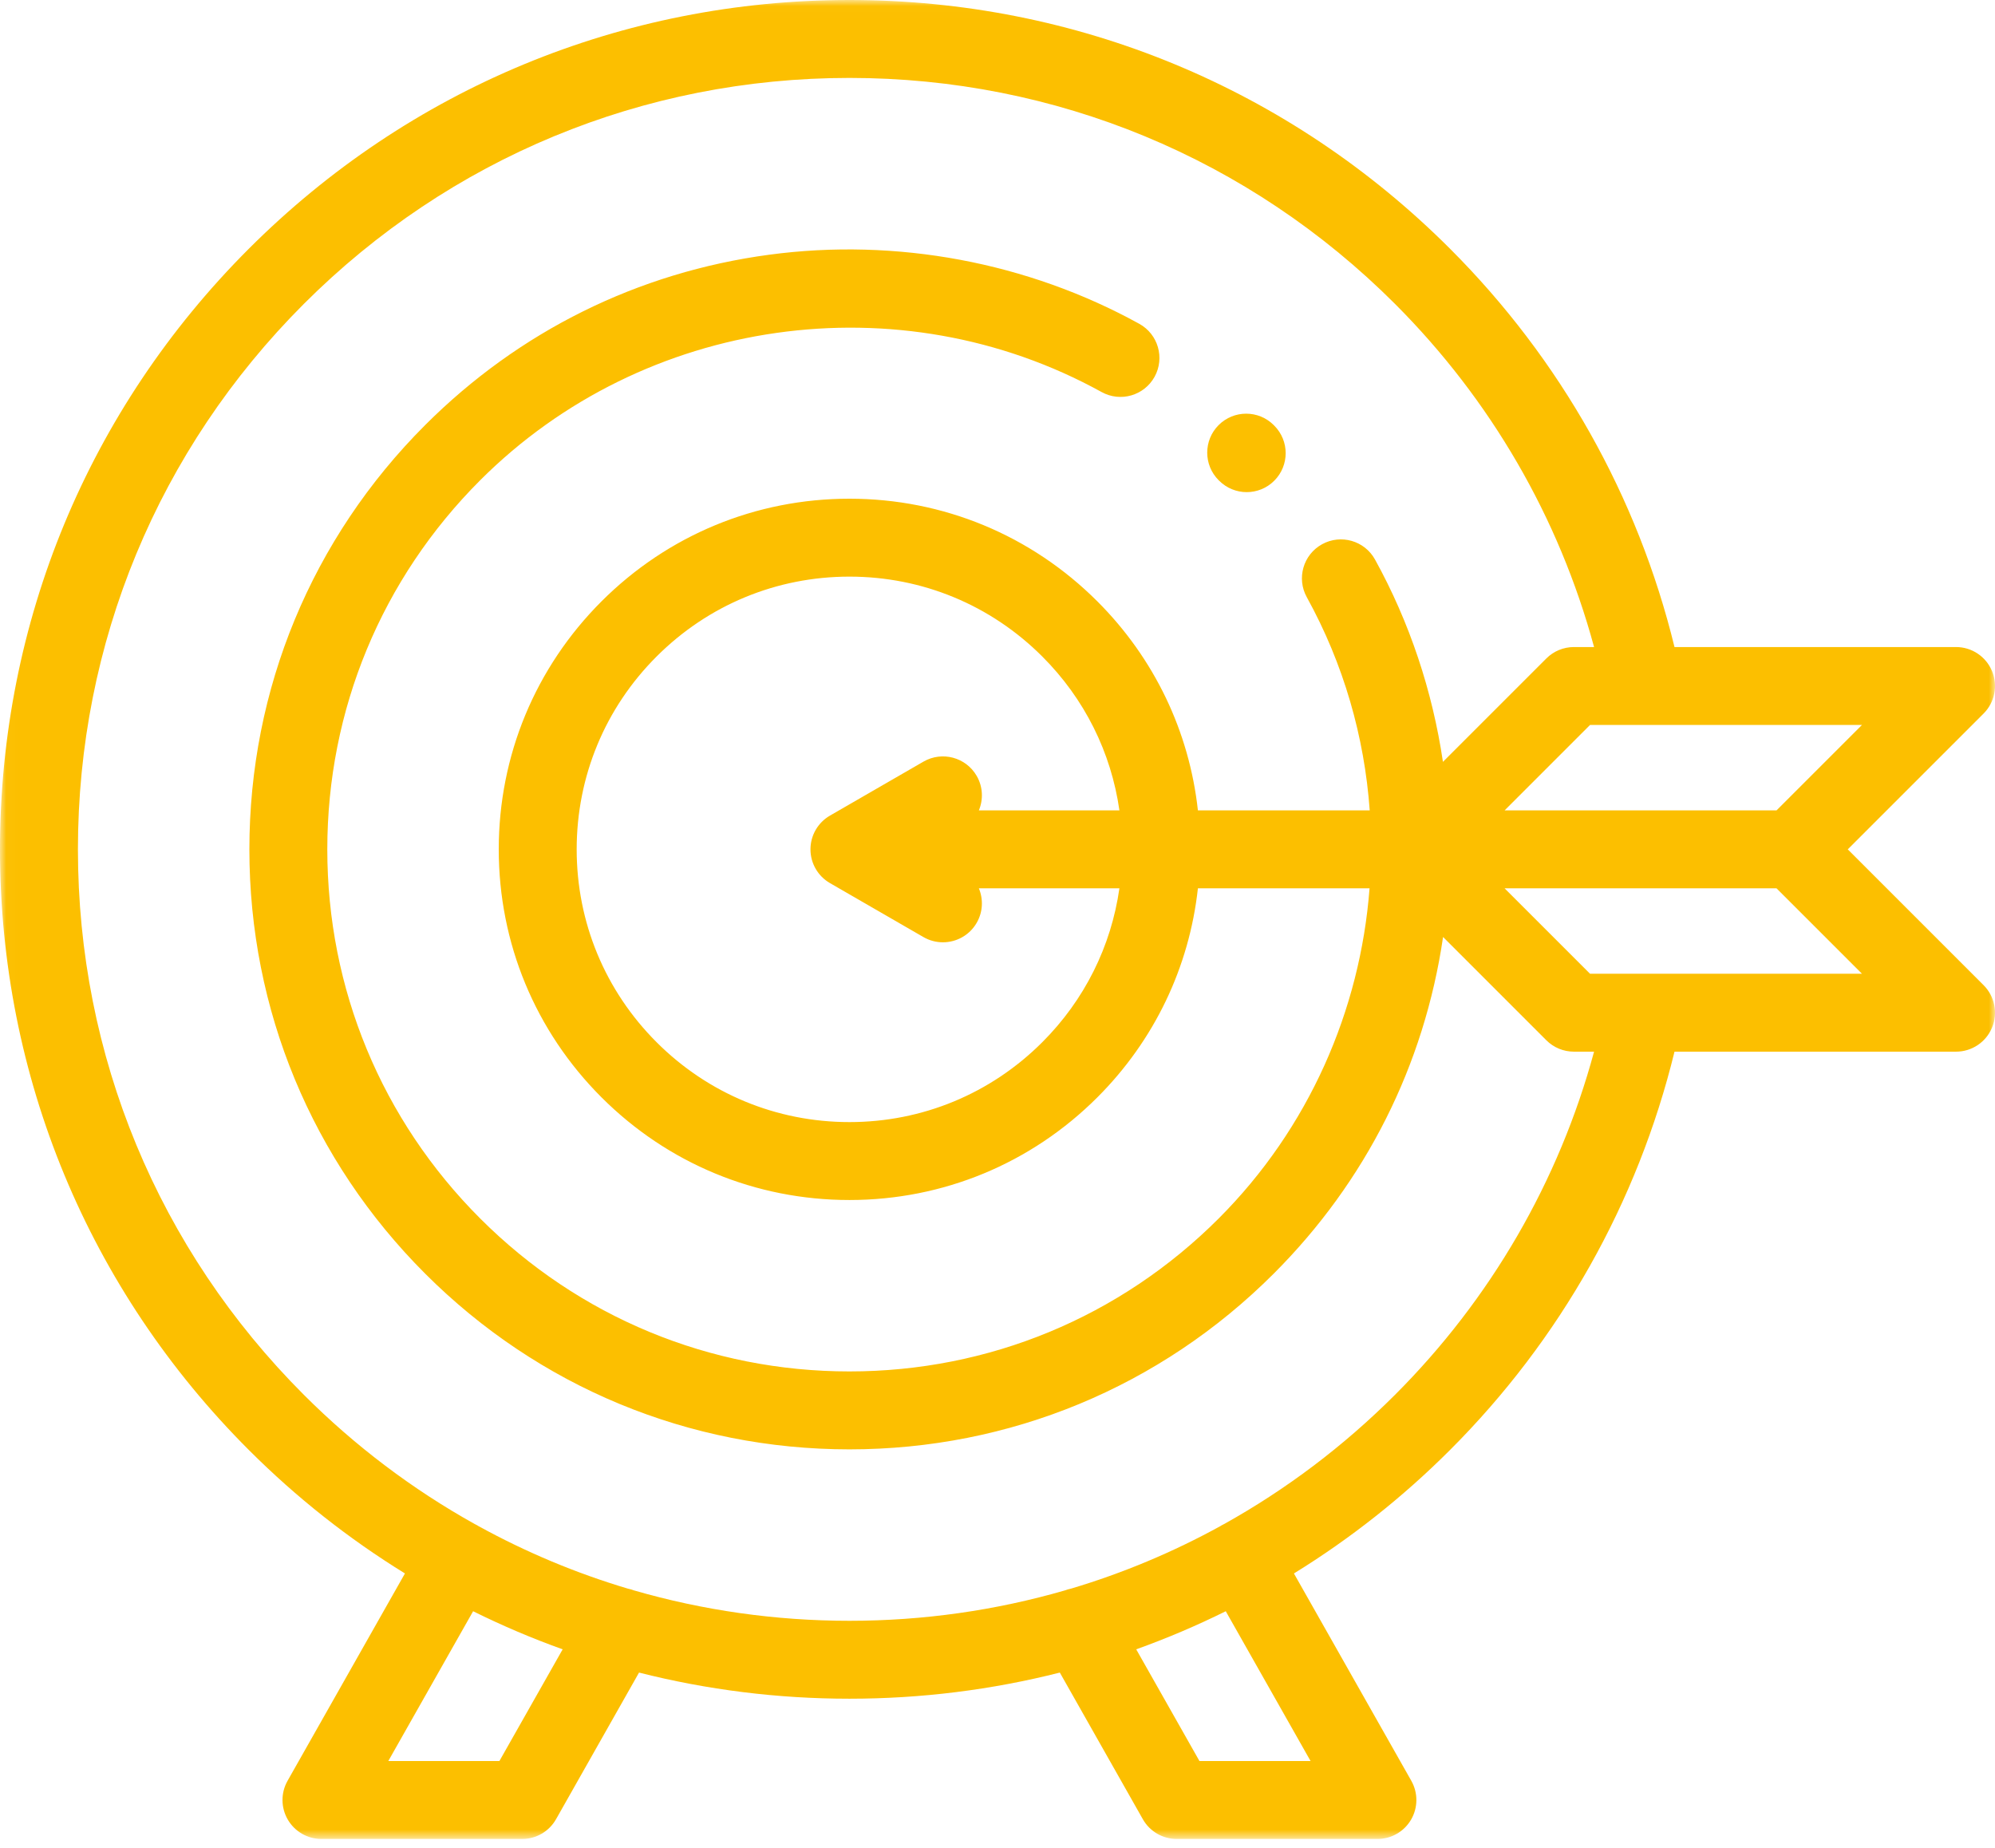 <?xml version="1.0" encoding="UTF-8"?>
<svg width="163px" height="151px" viewBox="0 0 163 151" version="1.1" xmlns="http://www.w3.org/2000/svg" xmlns:xlink="http://www.w3.org/1999/xlink">
    <!-- Generator: Sketch 64 (93537) - https://sketch.com -->
    <title>business</title>
    <desc>Created with Sketch.</desc>
    <defs>
        <polygon id="path-1" points="0.019 0.013 163 0.013 163 150.266 0.019 150.266"></polygon>
    </defs>
    <g id="Page-1" stroke="none" stroke-width="1" fill="none" fill-rule="evenodd">
        <g id="business">
            <mask id="mask-2" fill="white">
                <use xlink:href="#path-1"></use>
            </mask>
            <g id="Clip-2"></g>
            <path d="M99.611,39.28 C100.232,39.902 101.047,40.213 101.861,40.213 C102.676,40.213 103.492,39.902 104.112,39.28 C105.356,38.037 105.356,36.021 104.112,34.778 L104.07,34.735 C102.826,33.491 100.81,33.491 99.567,34.735 C98.325,35.978 98.325,37.994 99.567,39.238 L99.611,39.28 Z" id="Fill-1" fill="#FCBF00" mask="url(#mask-2)"></path>
            <path d="M150.971,69.402 L162.067,58.306 C162.978,57.395 163.25,56.026 162.757,54.836 C162.265,53.647 161.104,52.871 159.816,52.871 L136.814,52.871 C133.808,40.563 127.498,29.349 118.477,20.328 C105.37,7.219 87.94,0 69.402,0 C50.864,0 33.435,7.219 20.328,20.328 C7.219,33.436 0,50.864 0,69.402 C0,87.94 7.219,105.37 20.328,118.477 C24.225,122.376 28.508,125.748 33.086,128.569 L23.494,145.514 C22.937,146.5 22.944,147.708 23.515,148.685 C24.085,149.664 25.132,150.266 26.265,150.266 L42.66,150.266 C43.807,150.266 44.866,149.649 45.431,148.65 L52.212,136.669 C57.763,138.077 63.526,138.805 69.402,138.805 C75.278,138.805 81.041,138.077 86.592,136.669 L93.374,148.65 C93.938,149.649 94.998,150.266 96.145,150.266 L112.54,150.266 C113.673,150.266 114.72,149.664 115.291,148.686 C115.861,147.708 115.868,146.5 115.311,145.514 L105.719,128.57 C110.297,125.748 114.579,122.376 118.477,118.477 C127.494,109.461 133.808,98.241 136.814,85.933 L159.816,85.933 C161.104,85.933 162.265,85.159 162.757,83.969 C163.25,82.78 162.978,81.409 162.067,80.499 L150.971,69.402 Z M145.15,66.219 L122.932,66.219 L129.912,59.238 L152.131,59.238 L145.15,66.219 Z M40.803,143.898 L31.725,143.898 L38.655,131.657 C41.032,132.834 43.474,133.875 45.972,134.769 L40.803,143.898 Z M107.08,143.898 L98.001,143.898 L92.833,134.769 C95.331,133.875 97.772,132.834 100.15,131.657 L107.08,143.898 Z M113.975,113.975 C109.769,118.181 105.072,121.715 100.016,124.532 C99.954,124.563 99.89,124.592 99.829,124.627 C99.791,124.648 99.756,124.672 99.719,124.696 C95.84,126.83 91.752,128.543 87.512,129.808 C87.345,129.841 87.181,129.891 87.018,129.951 C81.366,131.587 75.45,132.438 69.402,132.438 C63.355,132.438 57.439,131.587 51.787,129.951 C51.624,129.891 51.46,129.842 51.292,129.808 C47.051,128.544 42.965,126.83 39.086,124.696 C39.049,124.674 39.014,124.649 38.975,124.627 C38.914,124.592 38.851,124.563 38.789,124.533 C33.732,121.715 29.035,118.181 24.829,113.975 C12.925,102.069 6.367,86.239 6.367,69.402 C6.367,52.565 12.925,36.736 24.829,24.829 C36.736,12.925 52.565,6.367 69.402,6.367 C86.239,6.367 102.069,12.925 113.975,24.829 C121.797,32.653 127.377,42.29 130.242,52.871 L128.594,52.871 C127.749,52.871 126.939,53.207 126.343,53.804 L117.894,62.253 C117.041,56.465 115.169,50.837 112.344,45.719 C111.494,44.18 109.557,43.622 108.018,44.471 C106.479,45.32 105.919,47.258 106.77,48.796 C109.792,54.27 111.481,60.222 111.912,66.219 L97.874,66.219 C97.167,59.771 94.317,53.796 89.663,49.143 C84.251,43.731 77.055,40.75 69.402,40.75 C61.749,40.75 54.554,43.731 49.142,49.142 C43.731,54.554 40.75,61.749 40.75,69.402 C40.75,77.055 43.731,84.251 49.142,89.663 C54.554,95.074 61.749,98.055 69.402,98.055 C77.055,98.055 84.251,95.074 89.663,89.663 C94.317,85.009 97.166,79.035 97.874,72.586 L111.898,72.586 C111.139,82.538 106.939,92.196 99.568,99.568 C91.51,107.625 80.797,112.062 69.402,112.062 C58.007,112.062 47.295,107.625 39.237,99.568 C31.179,91.51 26.742,80.797 26.742,69.402 C26.742,58.007 31.179,47.295 39.237,39.238 C52.603,25.872 73.48,22.911 90.009,32.036 C91.547,32.886 93.485,32.327 94.334,30.788 C95.184,29.248 94.625,27.312 93.087,26.461 C83.966,21.427 73.229,19.42 62.851,20.813 C52.128,22.25 42.404,27.066 34.735,34.735 C25.475,43.994 20.375,56.307 20.375,69.402 C20.375,82.499 25.475,94.81 34.735,104.07 C43.994,113.33 56.306,118.43 69.402,118.43 C82.499,118.43 94.81,113.33 104.07,104.07 C111.594,96.546 116.368,87.046 117.905,76.563 L126.343,85.002 C126.939,85.599 127.749,85.933 128.594,85.933 L130.242,85.933 C127.376,96.515 121.795,106.155 113.975,113.975 Z M79.8,63.4 C78.921,61.876 76.973,61.355 75.451,62.234 L67.811,66.645 C66.826,67.214 66.219,68.265 66.219,69.402 C66.219,70.54 66.826,71.591 67.811,72.159 L75.451,76.571 C75.952,76.86 76.5,76.997 77.04,76.997 C78.14,76.997 79.211,76.426 79.8,75.405 C80.316,74.511 80.346,73.47 79.977,72.586 L91.46,72.586 C90.786,77.33 88.61,81.711 85.16,85.16 C80.951,89.37 75.355,91.688 69.402,91.688 C63.449,91.688 57.853,89.37 53.645,85.16 C49.435,80.951 47.117,75.355 47.117,69.402 C47.117,63.449 49.435,57.853 53.645,53.645 C57.853,49.435 63.449,47.117 69.402,47.117 C75.355,47.117 80.951,49.435 85.16,53.645 C88.61,57.093 90.786,61.475 91.461,66.219 L79.977,66.219 C80.346,65.333 80.316,64.294 79.8,63.4 Z M129.912,79.566 L122.932,72.586 L145.15,72.586 L152.131,79.566 L129.912,79.566 Z" id="Fill-3" fill="#FCBF00" mask="url(#mask-2)"></path>
        </g>
    </g>
</svg>